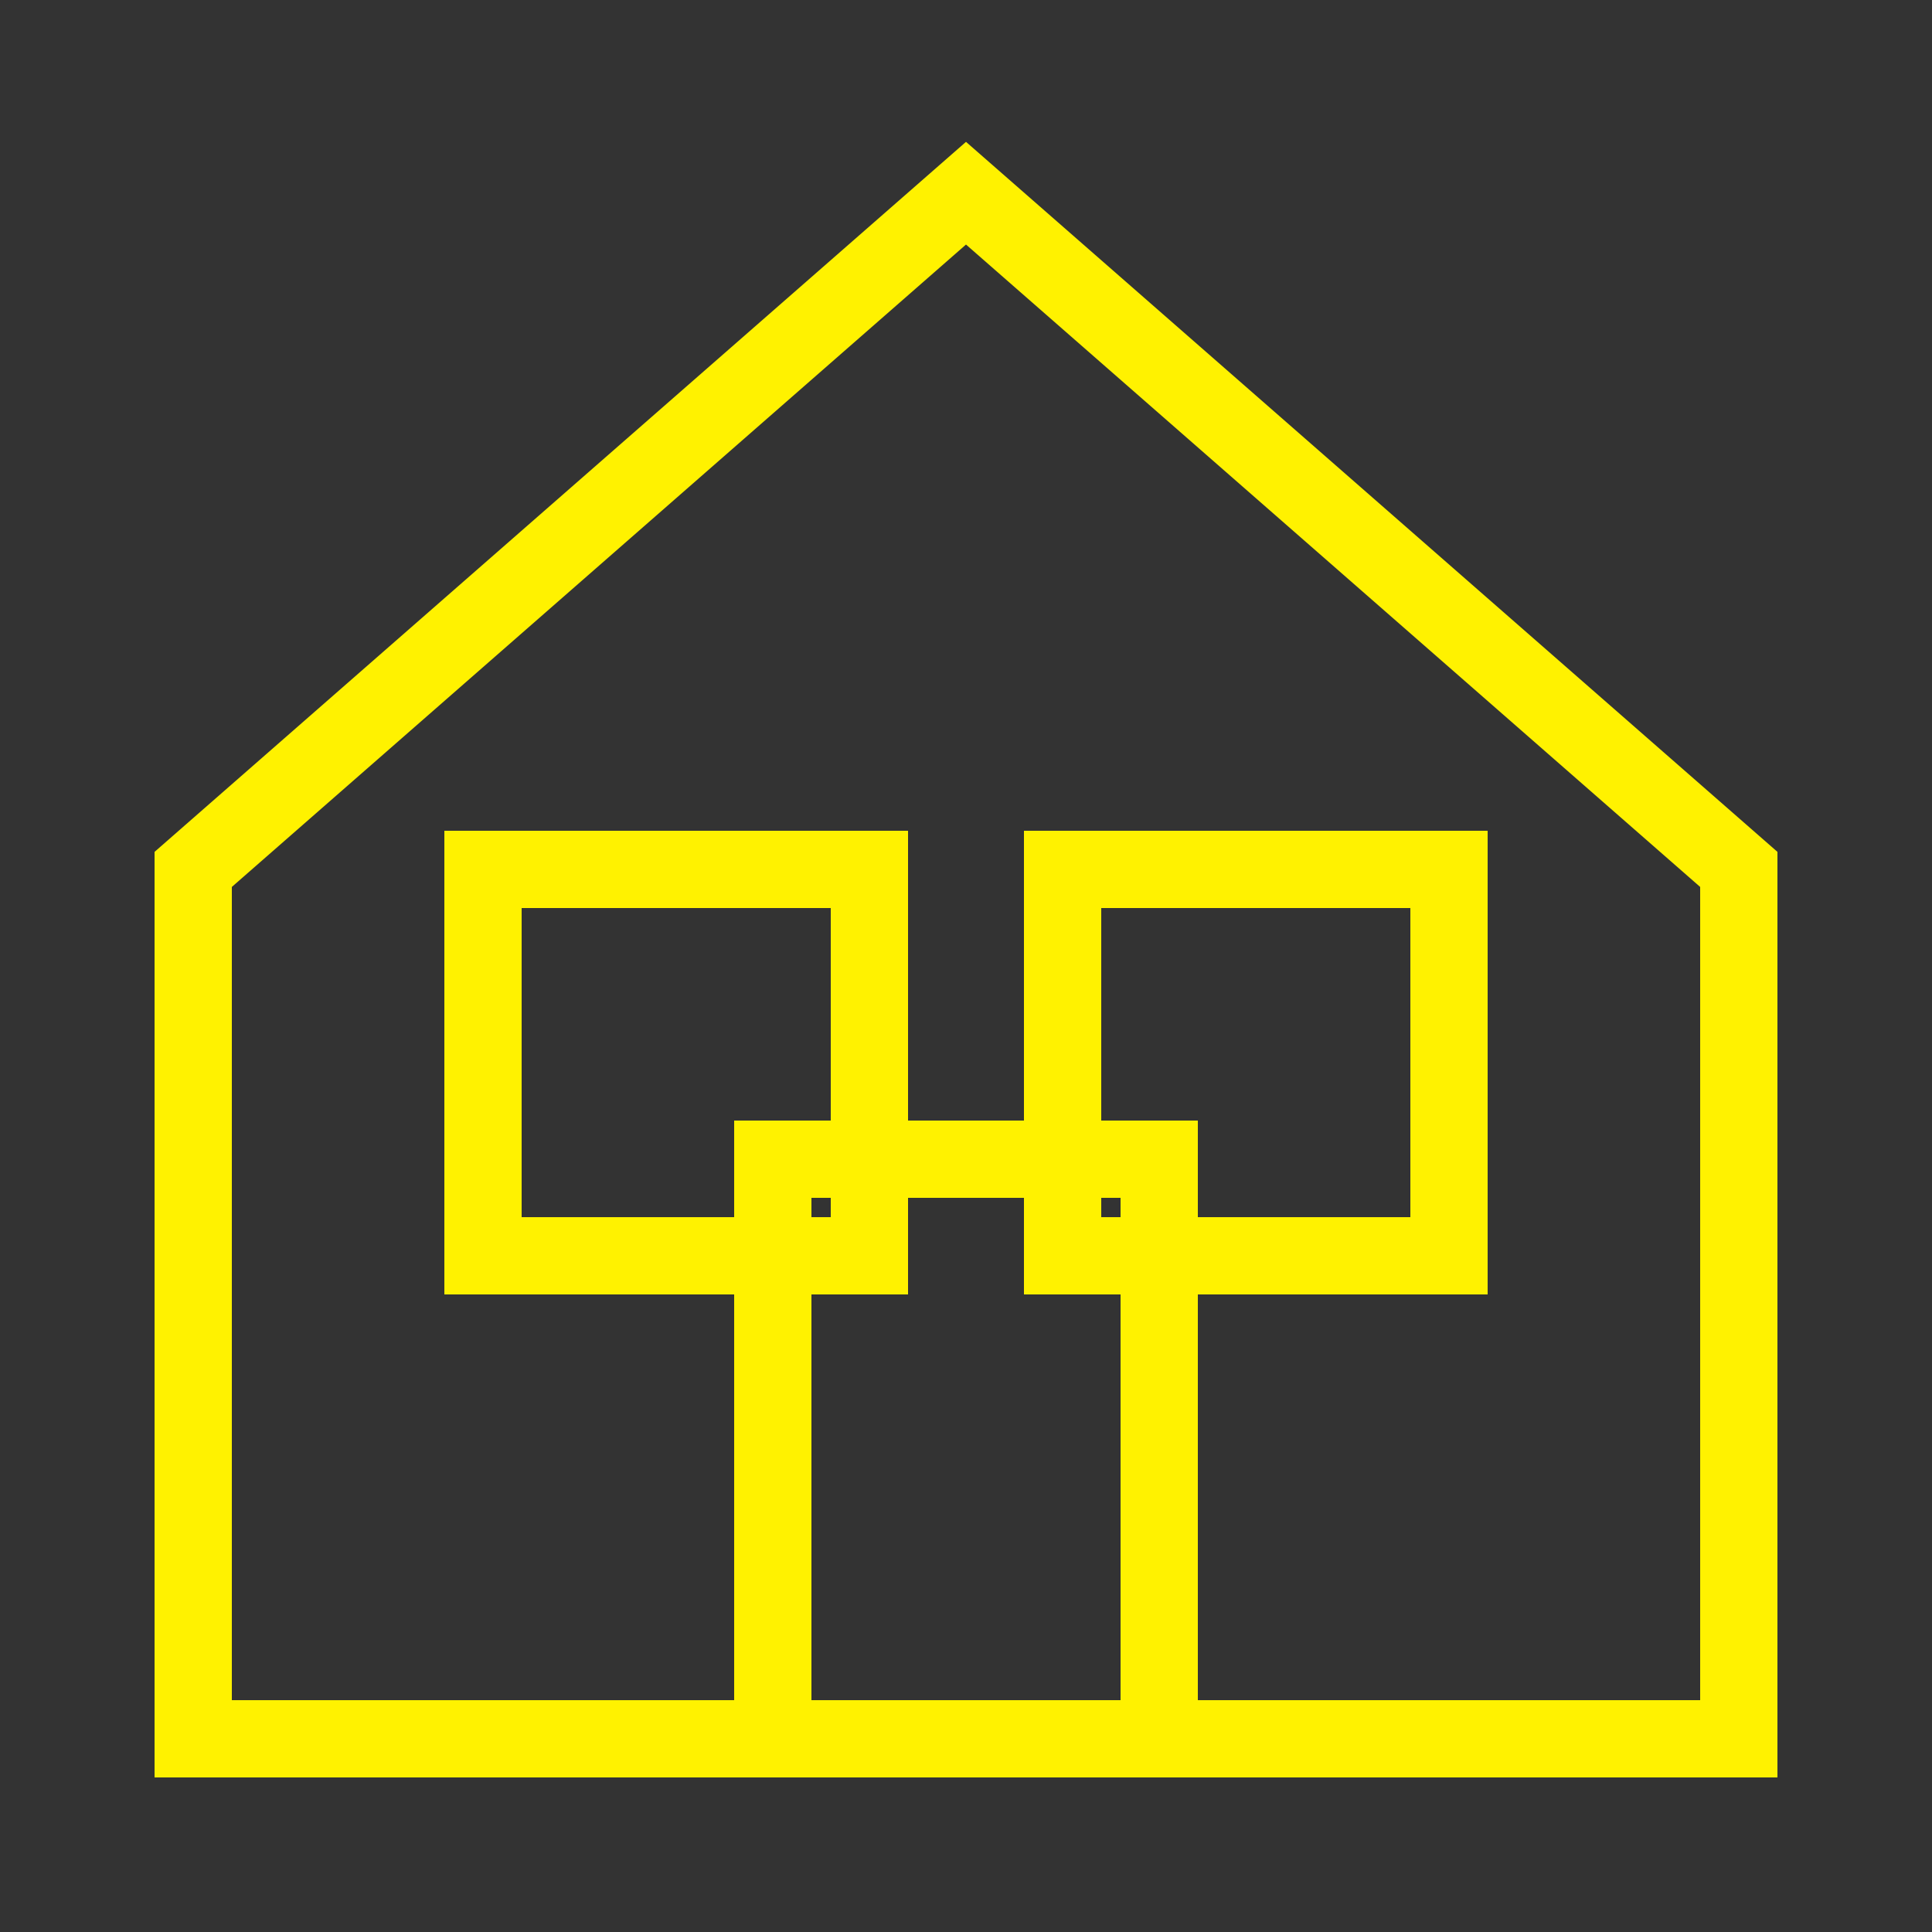 <?xml version="1.0" encoding="UTF-8"?>
<svg width="100" height="100" viewBox="0 0 100 100" fill="none" xmlns="http://www.w3.org/2000/svg">
    <rect x="0" y="0" width="100" height="100" fill="#333333" stroke="none"/>
    <!-- Haus Grundform -->
    <path d="M50 10 L90 45 V90 H10 V45 Z" stroke="#FFF200" stroke-width="4" fill="none"/>
    
    <!-- Tür -->
    <path d="M40 60 H60 V90 H40 Z" stroke="#FFF200" stroke-width="4" fill="none"/>
    
    <!-- Fenster -->
    <rect x="25" y="45" width="20" height="20" stroke="#FFF200" stroke-width="4" fill="none"/>
    <rect x="55" y="45" width="20" height="20" stroke="#FFF200" stroke-width="4" fill="none"/>
</svg> 